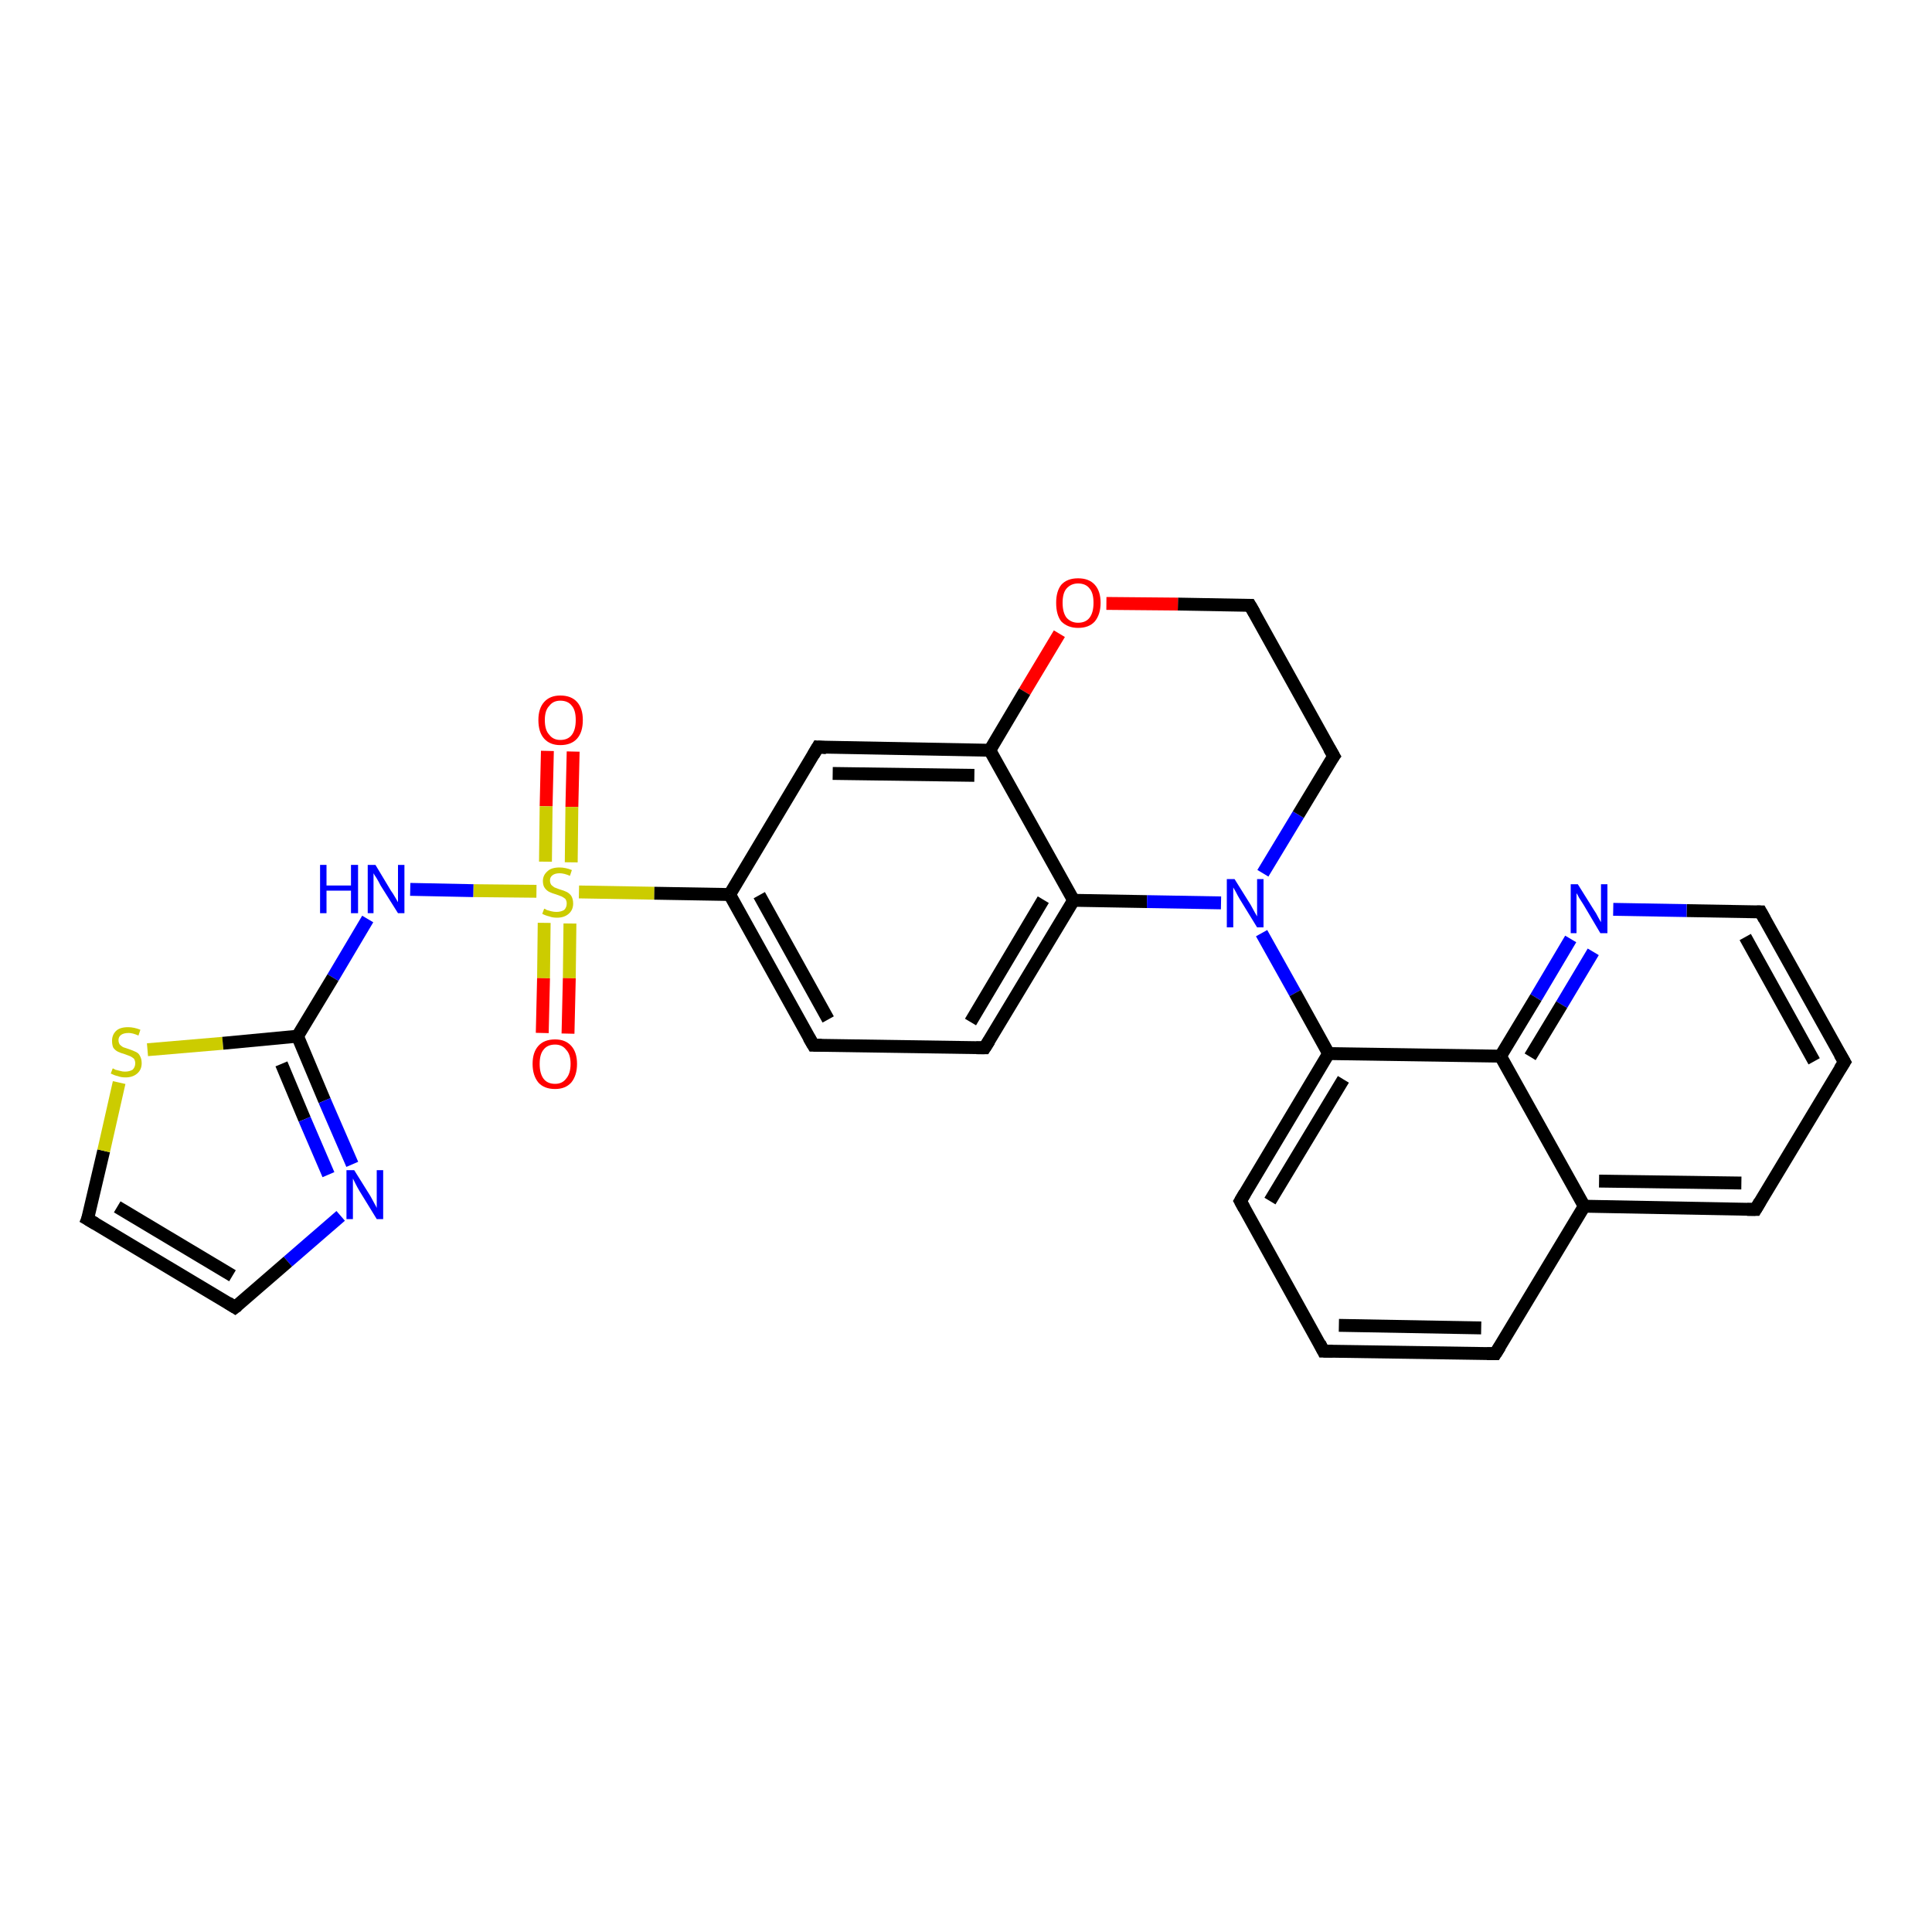 <?xml version='1.0' encoding='iso-8859-1'?>
<svg version='1.1' baseProfile='full'
              xmlns='http://www.w3.org/2000/svg'
                      xmlns:rdkit='http://www.rdkit.org/xml'
                      xmlns:xlink='http://www.w3.org/1999/xlink'
                  xml:space='preserve'
width='300px' height='300px' viewBox='0 0 300 300'>
<!-- END OF HEADER -->
<rect style='opacity:1.0;fill:#FFFFFF;stroke:none' width='300.0' height='300.0' x='0.0' y='0.0'> </rect>
<path class='bond-0 atom-0 atom-1' d='M 89.0,116.7 L 88.8,125.3' style='fill:none;fill-rule:evenodd;stroke:#FF0000;stroke-width:2.0px;stroke-linecap:butt;stroke-linejoin:miter;stroke-opacity:1' />
<path class='bond-0 atom-0 atom-1' d='M 88.8,125.3 L 88.7,133.9' style='fill:none;fill-rule:evenodd;stroke:#CCCC00;stroke-width:2.0px;stroke-linecap:butt;stroke-linejoin:miter;stroke-opacity:1' />
<path class='bond-0 atom-0 atom-1' d='M 85.0,116.6 L 84.8,125.2' style='fill:none;fill-rule:evenodd;stroke:#FF0000;stroke-width:2.0px;stroke-linecap:butt;stroke-linejoin:miter;stroke-opacity:1' />
<path class='bond-0 atom-0 atom-1' d='M 84.8,125.2 L 84.7,133.8' style='fill:none;fill-rule:evenodd;stroke:#CCCC00;stroke-width:2.0px;stroke-linecap:butt;stroke-linejoin:miter;stroke-opacity:1' />
<path class='bond-1 atom-1 atom-2' d='M 84.5,143.3 L 84.4,151.9' style='fill:none;fill-rule:evenodd;stroke:#CCCC00;stroke-width:2.0px;stroke-linecap:butt;stroke-linejoin:miter;stroke-opacity:1' />
<path class='bond-1 atom-1 atom-2' d='M 84.4,151.9 L 84.2,160.4' style='fill:none;fill-rule:evenodd;stroke:#FF0000;stroke-width:2.0px;stroke-linecap:butt;stroke-linejoin:miter;stroke-opacity:1' />
<path class='bond-1 atom-1 atom-2' d='M 88.5,143.4 L 88.4,151.9' style='fill:none;fill-rule:evenodd;stroke:#CCCC00;stroke-width:2.0px;stroke-linecap:butt;stroke-linejoin:miter;stroke-opacity:1' />
<path class='bond-1 atom-1 atom-2' d='M 88.4,151.9 L 88.2,160.5' style='fill:none;fill-rule:evenodd;stroke:#FF0000;stroke-width:2.0px;stroke-linecap:butt;stroke-linejoin:miter;stroke-opacity:1' />
<path class='bond-2 atom-1 atom-3' d='M 83.3,138.4 L 73.5,138.3' style='fill:none;fill-rule:evenodd;stroke:#CCCC00;stroke-width:2.0px;stroke-linecap:butt;stroke-linejoin:miter;stroke-opacity:1' />
<path class='bond-2 atom-1 atom-3' d='M 73.5,138.3 L 63.7,138.1' style='fill:none;fill-rule:evenodd;stroke:#0000FF;stroke-width:2.0px;stroke-linecap:butt;stroke-linejoin:miter;stroke-opacity:1' />
<path class='bond-3 atom-3 atom-4' d='M 57.1,142.7 L 51.7,151.8' style='fill:none;fill-rule:evenodd;stroke:#0000FF;stroke-width:2.0px;stroke-linecap:butt;stroke-linejoin:miter;stroke-opacity:1' />
<path class='bond-3 atom-3 atom-4' d='M 51.7,151.8 L 46.2,160.9' style='fill:none;fill-rule:evenodd;stroke:#000000;stroke-width:2.0px;stroke-linecap:butt;stroke-linejoin:miter;stroke-opacity:1' />
<path class='bond-4 atom-4 atom-5' d='M 46.2,160.9 L 50.4,170.9' style='fill:none;fill-rule:evenodd;stroke:#000000;stroke-width:2.0px;stroke-linecap:butt;stroke-linejoin:miter;stroke-opacity:1' />
<path class='bond-4 atom-4 atom-5' d='M 50.4,170.9 L 54.7,180.8' style='fill:none;fill-rule:evenodd;stroke:#0000FF;stroke-width:2.0px;stroke-linecap:butt;stroke-linejoin:miter;stroke-opacity:1' />
<path class='bond-4 atom-4 atom-5' d='M 43.7,165.2 L 47.3,173.8' style='fill:none;fill-rule:evenodd;stroke:#000000;stroke-width:2.0px;stroke-linecap:butt;stroke-linejoin:miter;stroke-opacity:1' />
<path class='bond-4 atom-4 atom-5' d='M 47.3,173.8 L 51.0,182.4' style='fill:none;fill-rule:evenodd;stroke:#0000FF;stroke-width:2.0px;stroke-linecap:butt;stroke-linejoin:miter;stroke-opacity:1' />
<path class='bond-5 atom-5 atom-6' d='M 52.9,188.8 L 44.7,195.9' style='fill:none;fill-rule:evenodd;stroke:#0000FF;stroke-width:2.0px;stroke-linecap:butt;stroke-linejoin:miter;stroke-opacity:1' />
<path class='bond-5 atom-5 atom-6' d='M 44.7,195.9 L 36.5,203.0' style='fill:none;fill-rule:evenodd;stroke:#000000;stroke-width:2.0px;stroke-linecap:butt;stroke-linejoin:miter;stroke-opacity:1' />
<path class='bond-6 atom-6 atom-7' d='M 36.5,203.0 L 13.6,189.3' style='fill:none;fill-rule:evenodd;stroke:#000000;stroke-width:2.0px;stroke-linecap:butt;stroke-linejoin:miter;stroke-opacity:1' />
<path class='bond-6 atom-6 atom-7' d='M 36.1,198.1 L 18.2,187.4' style='fill:none;fill-rule:evenodd;stroke:#000000;stroke-width:2.0px;stroke-linecap:butt;stroke-linejoin:miter;stroke-opacity:1' />
<path class='bond-7 atom-7 atom-8' d='M 13.6,189.3 L 16.1,178.7' style='fill:none;fill-rule:evenodd;stroke:#000000;stroke-width:2.0px;stroke-linecap:butt;stroke-linejoin:miter;stroke-opacity:1' />
<path class='bond-7 atom-7 atom-8' d='M 16.1,178.7 L 18.5,168.1' style='fill:none;fill-rule:evenodd;stroke:#CCCC00;stroke-width:2.0px;stroke-linecap:butt;stroke-linejoin:miter;stroke-opacity:1' />
<path class='bond-8 atom-1 atom-9' d='M 89.9,138.5 L 101.6,138.7' style='fill:none;fill-rule:evenodd;stroke:#CCCC00;stroke-width:2.0px;stroke-linecap:butt;stroke-linejoin:miter;stroke-opacity:1' />
<path class='bond-8 atom-1 atom-9' d='M 101.6,138.7 L 113.3,138.9' style='fill:none;fill-rule:evenodd;stroke:#000000;stroke-width:2.0px;stroke-linecap:butt;stroke-linejoin:miter;stroke-opacity:1' />
<path class='bond-9 atom-9 atom-10' d='M 113.3,138.9 L 126.3,162.3' style='fill:none;fill-rule:evenodd;stroke:#000000;stroke-width:2.0px;stroke-linecap:butt;stroke-linejoin:miter;stroke-opacity:1' />
<path class='bond-9 atom-9 atom-10' d='M 117.9,139.0 L 128.6,158.3' style='fill:none;fill-rule:evenodd;stroke:#000000;stroke-width:2.0px;stroke-linecap:butt;stroke-linejoin:miter;stroke-opacity:1' />
<path class='bond-10 atom-10 atom-11' d='M 126.3,162.3 L 152.9,162.7' style='fill:none;fill-rule:evenodd;stroke:#000000;stroke-width:2.0px;stroke-linecap:butt;stroke-linejoin:miter;stroke-opacity:1' />
<path class='bond-11 atom-11 atom-12' d='M 152.9,162.7 L 166.7,139.8' style='fill:none;fill-rule:evenodd;stroke:#000000;stroke-width:2.0px;stroke-linecap:butt;stroke-linejoin:miter;stroke-opacity:1' />
<path class='bond-11 atom-11 atom-12' d='M 150.7,158.7 L 162.0,139.7' style='fill:none;fill-rule:evenodd;stroke:#000000;stroke-width:2.0px;stroke-linecap:butt;stroke-linejoin:miter;stroke-opacity:1' />
<path class='bond-12 atom-12 atom-13' d='M 166.7,139.8 L 178.1,140.0' style='fill:none;fill-rule:evenodd;stroke:#000000;stroke-width:2.0px;stroke-linecap:butt;stroke-linejoin:miter;stroke-opacity:1' />
<path class='bond-12 atom-12 atom-13' d='M 178.1,140.0 L 189.6,140.2' style='fill:none;fill-rule:evenodd;stroke:#0000FF;stroke-width:2.0px;stroke-linecap:butt;stroke-linejoin:miter;stroke-opacity:1' />
<path class='bond-13 atom-13 atom-14' d='M 196.1,135.6 L 201.6,126.5' style='fill:none;fill-rule:evenodd;stroke:#0000FF;stroke-width:2.0px;stroke-linecap:butt;stroke-linejoin:miter;stroke-opacity:1' />
<path class='bond-13 atom-13 atom-14' d='M 201.6,126.5 L 207.1,117.4' style='fill:none;fill-rule:evenodd;stroke:#000000;stroke-width:2.0px;stroke-linecap:butt;stroke-linejoin:miter;stroke-opacity:1' />
<path class='bond-14 atom-14 atom-15' d='M 207.1,117.4 L 194.1,94.0' style='fill:none;fill-rule:evenodd;stroke:#000000;stroke-width:2.0px;stroke-linecap:butt;stroke-linejoin:miter;stroke-opacity:1' />
<path class='bond-15 atom-15 atom-16' d='M 194.1,94.0 L 182.9,93.8' style='fill:none;fill-rule:evenodd;stroke:#000000;stroke-width:2.0px;stroke-linecap:butt;stroke-linejoin:miter;stroke-opacity:1' />
<path class='bond-15 atom-15 atom-16' d='M 182.9,93.8 L 171.8,93.7' style='fill:none;fill-rule:evenodd;stroke:#FF0000;stroke-width:2.0px;stroke-linecap:butt;stroke-linejoin:miter;stroke-opacity:1' />
<path class='bond-16 atom-16 atom-17' d='M 164.5,98.4 L 159.1,107.4' style='fill:none;fill-rule:evenodd;stroke:#FF0000;stroke-width:2.0px;stroke-linecap:butt;stroke-linejoin:miter;stroke-opacity:1' />
<path class='bond-16 atom-16 atom-17' d='M 159.1,107.4 L 153.7,116.5' style='fill:none;fill-rule:evenodd;stroke:#000000;stroke-width:2.0px;stroke-linecap:butt;stroke-linejoin:miter;stroke-opacity:1' />
<path class='bond-17 atom-17 atom-18' d='M 153.7,116.5 L 127.0,116.0' style='fill:none;fill-rule:evenodd;stroke:#000000;stroke-width:2.0px;stroke-linecap:butt;stroke-linejoin:miter;stroke-opacity:1' />
<path class='bond-17 atom-17 atom-18' d='M 151.3,120.4 L 129.3,120.1' style='fill:none;fill-rule:evenodd;stroke:#000000;stroke-width:2.0px;stroke-linecap:butt;stroke-linejoin:miter;stroke-opacity:1' />
<path class='bond-18 atom-13 atom-19' d='M 195.9,144.9 L 201.1,154.2' style='fill:none;fill-rule:evenodd;stroke:#0000FF;stroke-width:2.0px;stroke-linecap:butt;stroke-linejoin:miter;stroke-opacity:1' />
<path class='bond-18 atom-13 atom-19' d='M 201.1,154.2 L 206.3,163.6' style='fill:none;fill-rule:evenodd;stroke:#000000;stroke-width:2.0px;stroke-linecap:butt;stroke-linejoin:miter;stroke-opacity:1' />
<path class='bond-19 atom-19 atom-20' d='M 206.3,163.6 L 192.6,186.5' style='fill:none;fill-rule:evenodd;stroke:#000000;stroke-width:2.0px;stroke-linecap:butt;stroke-linejoin:miter;stroke-opacity:1' />
<path class='bond-19 atom-19 atom-20' d='M 208.6,167.6 L 197.2,186.5' style='fill:none;fill-rule:evenodd;stroke:#000000;stroke-width:2.0px;stroke-linecap:butt;stroke-linejoin:miter;stroke-opacity:1' />
<path class='bond-20 atom-20 atom-21' d='M 192.6,186.5 L 205.5,209.8' style='fill:none;fill-rule:evenodd;stroke:#000000;stroke-width:2.0px;stroke-linecap:butt;stroke-linejoin:miter;stroke-opacity:1' />
<path class='bond-21 atom-21 atom-22' d='M 205.5,209.8 L 232.2,210.2' style='fill:none;fill-rule:evenodd;stroke:#000000;stroke-width:2.0px;stroke-linecap:butt;stroke-linejoin:miter;stroke-opacity:1' />
<path class='bond-21 atom-21 atom-22' d='M 207.9,205.8 L 230.0,206.2' style='fill:none;fill-rule:evenodd;stroke:#000000;stroke-width:2.0px;stroke-linecap:butt;stroke-linejoin:miter;stroke-opacity:1' />
<path class='bond-22 atom-22 atom-23' d='M 232.2,210.2 L 246.0,187.3' style='fill:none;fill-rule:evenodd;stroke:#000000;stroke-width:2.0px;stroke-linecap:butt;stroke-linejoin:miter;stroke-opacity:1' />
<path class='bond-23 atom-23 atom-24' d='M 246.0,187.3 L 272.6,187.8' style='fill:none;fill-rule:evenodd;stroke:#000000;stroke-width:2.0px;stroke-linecap:butt;stroke-linejoin:miter;stroke-opacity:1' />
<path class='bond-23 atom-23 atom-24' d='M 248.3,183.4 L 270.4,183.7' style='fill:none;fill-rule:evenodd;stroke:#000000;stroke-width:2.0px;stroke-linecap:butt;stroke-linejoin:miter;stroke-opacity:1' />
<path class='bond-24 atom-24 atom-25' d='M 272.6,187.8 L 286.4,164.9' style='fill:none;fill-rule:evenodd;stroke:#000000;stroke-width:2.0px;stroke-linecap:butt;stroke-linejoin:miter;stroke-opacity:1' />
<path class='bond-25 atom-25 atom-26' d='M 286.4,164.9 L 273.4,141.6' style='fill:none;fill-rule:evenodd;stroke:#000000;stroke-width:2.0px;stroke-linecap:butt;stroke-linejoin:miter;stroke-opacity:1' />
<path class='bond-25 atom-25 atom-26' d='M 281.7,164.8 L 271.0,145.5' style='fill:none;fill-rule:evenodd;stroke:#000000;stroke-width:2.0px;stroke-linecap:butt;stroke-linejoin:miter;stroke-opacity:1' />
<path class='bond-26 atom-26 atom-27' d='M 273.4,141.6 L 261.9,141.4' style='fill:none;fill-rule:evenodd;stroke:#000000;stroke-width:2.0px;stroke-linecap:butt;stroke-linejoin:miter;stroke-opacity:1' />
<path class='bond-26 atom-26 atom-27' d='M 261.9,141.4 L 250.5,141.2' style='fill:none;fill-rule:evenodd;stroke:#0000FF;stroke-width:2.0px;stroke-linecap:butt;stroke-linejoin:miter;stroke-opacity:1' />
<path class='bond-27 atom-27 atom-28' d='M 243.9,145.8 L 238.5,154.9' style='fill:none;fill-rule:evenodd;stroke:#0000FF;stroke-width:2.0px;stroke-linecap:butt;stroke-linejoin:miter;stroke-opacity:1' />
<path class='bond-27 atom-27 atom-28' d='M 238.5,154.9 L 233.0,164.0' style='fill:none;fill-rule:evenodd;stroke:#000000;stroke-width:2.0px;stroke-linecap:butt;stroke-linejoin:miter;stroke-opacity:1' />
<path class='bond-27 atom-27 atom-28' d='M 247.4,147.8 L 242.5,156.0' style='fill:none;fill-rule:evenodd;stroke:#0000FF;stroke-width:2.0px;stroke-linecap:butt;stroke-linejoin:miter;stroke-opacity:1' />
<path class='bond-27 atom-27 atom-28' d='M 242.5,156.0 L 237.6,164.1' style='fill:none;fill-rule:evenodd;stroke:#000000;stroke-width:2.0px;stroke-linecap:butt;stroke-linejoin:miter;stroke-opacity:1' />
<path class='bond-28 atom-8 atom-4' d='M 22.9,163.0 L 34.6,162.0' style='fill:none;fill-rule:evenodd;stroke:#CCCC00;stroke-width:2.0px;stroke-linecap:butt;stroke-linejoin:miter;stroke-opacity:1' />
<path class='bond-28 atom-8 atom-4' d='M 34.6,162.0 L 46.2,160.9' style='fill:none;fill-rule:evenodd;stroke:#000000;stroke-width:2.0px;stroke-linecap:butt;stroke-linejoin:miter;stroke-opacity:1' />
<path class='bond-29 atom-18 atom-9' d='M 127.0,116.0 L 113.3,138.9' style='fill:none;fill-rule:evenodd;stroke:#000000;stroke-width:2.0px;stroke-linecap:butt;stroke-linejoin:miter;stroke-opacity:1' />
<path class='bond-30 atom-28 atom-19' d='M 233.0,164.0 L 206.3,163.6' style='fill:none;fill-rule:evenodd;stroke:#000000;stroke-width:2.0px;stroke-linecap:butt;stroke-linejoin:miter;stroke-opacity:1' />
<path class='bond-31 atom-17 atom-12' d='M 153.7,116.5 L 166.7,139.8' style='fill:none;fill-rule:evenodd;stroke:#000000;stroke-width:2.0px;stroke-linecap:butt;stroke-linejoin:miter;stroke-opacity:1' />
<path class='bond-32 atom-28 atom-23' d='M 233.0,164.0 L 246.0,187.3' style='fill:none;fill-rule:evenodd;stroke:#000000;stroke-width:2.0px;stroke-linecap:butt;stroke-linejoin:miter;stroke-opacity:1' />
<path d='M 36.9,202.7 L 36.5,203.0 L 35.4,202.3' style='fill:none;stroke:#000000;stroke-width:2.0px;stroke-linecap:butt;stroke-linejoin:miter;stroke-opacity:1;' />
<path d='M 14.8,190.0 L 13.6,189.3 L 13.8,188.8' style='fill:none;stroke:#000000;stroke-width:2.0px;stroke-linecap:butt;stroke-linejoin:miter;stroke-opacity:1;' />
<path d='M 125.6,161.1 L 126.3,162.3 L 127.6,162.3' style='fill:none;stroke:#000000;stroke-width:2.0px;stroke-linecap:butt;stroke-linejoin:miter;stroke-opacity:1;' />
<path d='M 151.6,162.7 L 152.9,162.7 L 153.6,161.6' style='fill:none;stroke:#000000;stroke-width:2.0px;stroke-linecap:butt;stroke-linejoin:miter;stroke-opacity:1;' />
<path d='M 206.8,117.8 L 207.1,117.4 L 206.4,116.2' style='fill:none;stroke:#000000;stroke-width:2.0px;stroke-linecap:butt;stroke-linejoin:miter;stroke-opacity:1;' />
<path d='M 194.8,95.2 L 194.1,94.0 L 193.5,94.0' style='fill:none;stroke:#000000;stroke-width:2.0px;stroke-linecap:butt;stroke-linejoin:miter;stroke-opacity:1;' />
<path d='M 128.3,116.1 L 127.0,116.0 L 126.3,117.2' style='fill:none;stroke:#000000;stroke-width:2.0px;stroke-linecap:butt;stroke-linejoin:miter;stroke-opacity:1;' />
<path d='M 193.3,185.3 L 192.6,186.5 L 193.2,187.6' style='fill:none;stroke:#000000;stroke-width:2.0px;stroke-linecap:butt;stroke-linejoin:miter;stroke-opacity:1;' />
<path d='M 204.9,208.6 L 205.5,209.8 L 206.9,209.8' style='fill:none;stroke:#000000;stroke-width:2.0px;stroke-linecap:butt;stroke-linejoin:miter;stroke-opacity:1;' />
<path d='M 230.9,210.2 L 232.2,210.2 L 232.9,209.1' style='fill:none;stroke:#000000;stroke-width:2.0px;stroke-linecap:butt;stroke-linejoin:miter;stroke-opacity:1;' />
<path d='M 271.3,187.8 L 272.6,187.8 L 273.3,186.6' style='fill:none;stroke:#000000;stroke-width:2.0px;stroke-linecap:butt;stroke-linejoin:miter;stroke-opacity:1;' />
<path d='M 285.7,166.0 L 286.4,164.9 L 285.7,163.7' style='fill:none;stroke:#000000;stroke-width:2.0px;stroke-linecap:butt;stroke-linejoin:miter;stroke-opacity:1;' />
<path d='M 274.0,142.7 L 273.4,141.6 L 272.8,141.6' style='fill:none;stroke:#000000;stroke-width:2.0px;stroke-linecap:butt;stroke-linejoin:miter;stroke-opacity:1;' />
<path class='atom-0' d='M 83.6 111.8
Q 83.6 110.0, 84.5 109.0
Q 85.4 108.0, 87.0 108.0
Q 88.7 108.0, 89.6 109.0
Q 90.5 110.0, 90.5 111.8
Q 90.5 113.7, 89.6 114.7
Q 88.7 115.7, 87.0 115.7
Q 85.4 115.7, 84.5 114.7
Q 83.6 113.7, 83.6 111.8
M 87.0 114.9
Q 88.2 114.9, 88.8 114.1
Q 89.4 113.3, 89.4 111.8
Q 89.4 110.3, 88.8 109.6
Q 88.2 108.8, 87.0 108.8
Q 85.9 108.8, 85.3 109.6
Q 84.6 110.3, 84.6 111.8
Q 84.6 113.4, 85.3 114.1
Q 85.9 114.9, 87.0 114.9
' fill='#FF0000'/>
<path class='atom-1' d='M 84.5 141.1
Q 84.6 141.1, 84.9 141.3
Q 85.3 141.4, 85.6 141.5
Q 86.0 141.6, 86.4 141.6
Q 87.1 141.6, 87.6 141.3
Q 88.0 140.9, 88.0 140.3
Q 88.0 139.9, 87.8 139.6
Q 87.6 139.4, 87.2 139.2
Q 86.9 139.1, 86.4 138.9
Q 85.7 138.7, 85.3 138.5
Q 84.9 138.3, 84.6 137.9
Q 84.3 137.5, 84.3 136.8
Q 84.3 135.9, 85.0 135.3
Q 85.6 134.7, 86.9 134.7
Q 87.8 134.7, 88.8 135.1
L 88.5 136.0
Q 87.6 135.6, 86.9 135.6
Q 86.2 135.6, 85.8 135.9
Q 85.4 136.2, 85.4 136.7
Q 85.4 137.1, 85.6 137.4
Q 85.8 137.6, 86.1 137.8
Q 86.4 137.9, 86.9 138.1
Q 87.6 138.3, 88.0 138.5
Q 88.4 138.7, 88.7 139.1
Q 89.0 139.6, 89.0 140.3
Q 89.0 141.3, 88.3 141.9
Q 87.6 142.5, 86.5 142.5
Q 85.8 142.5, 85.3 142.3
Q 84.8 142.2, 84.2 141.9
L 84.5 141.1
' fill='#CCCC00'/>
<path class='atom-2' d='M 82.7 165.2
Q 82.7 163.4, 83.6 162.4
Q 84.5 161.4, 86.2 161.4
Q 87.8 161.4, 88.7 162.4
Q 89.6 163.4, 89.6 165.2
Q 89.6 167.0, 88.7 168.1
Q 87.8 169.1, 86.2 169.1
Q 84.5 169.1, 83.6 168.1
Q 82.7 167.0, 82.7 165.2
M 86.2 168.3
Q 87.3 168.3, 87.9 167.5
Q 88.6 166.7, 88.6 165.2
Q 88.6 163.7, 87.9 163.0
Q 87.3 162.2, 86.2 162.2
Q 85.0 162.2, 84.4 163.0
Q 83.8 163.7, 83.8 165.2
Q 83.8 166.7, 84.4 167.5
Q 85.0 168.3, 86.2 168.3
' fill='#FF0000'/>
<path class='atom-3' d='M 49.7 134.3
L 50.7 134.3
L 50.7 137.5
L 54.5 137.5
L 54.5 134.3
L 55.6 134.3
L 55.6 141.8
L 54.5 141.8
L 54.5 138.3
L 50.7 138.3
L 50.7 141.8
L 49.7 141.8
L 49.7 134.3
' fill='#0000FF'/>
<path class='atom-3' d='M 58.3 134.3
L 60.7 138.3
Q 61.0 138.7, 61.4 139.4
Q 61.8 140.1, 61.8 140.1
L 61.8 134.3
L 62.8 134.3
L 62.8 141.8
L 61.8 141.8
L 59.1 137.5
Q 58.8 136.9, 58.5 136.4
Q 58.1 135.8, 58.0 135.6
L 58.0 141.8
L 57.1 141.8
L 57.1 134.3
L 58.3 134.3
' fill='#0000FF'/>
<path class='atom-5' d='M 55.0 181.7
L 57.5 185.7
Q 57.7 186.1, 58.1 186.8
Q 58.5 187.5, 58.5 187.6
L 58.5 181.7
L 59.5 181.7
L 59.5 189.3
L 58.5 189.3
L 55.8 184.9
Q 55.5 184.4, 55.2 183.8
Q 54.9 183.2, 54.8 183.0
L 54.8 189.3
L 53.8 189.3
L 53.8 181.7
L 55.0 181.7
' fill='#0000FF'/>
<path class='atom-8' d='M 17.5 165.9
Q 17.6 165.9, 17.9 166.1
Q 18.3 166.2, 18.7 166.3
Q 19.0 166.4, 19.4 166.4
Q 20.1 166.4, 20.6 166.1
Q 21.0 165.7, 21.0 165.1
Q 21.0 164.7, 20.8 164.4
Q 20.6 164.2, 20.2 164.0
Q 19.9 163.9, 19.4 163.7
Q 18.7 163.5, 18.3 163.3
Q 17.9 163.1, 17.6 162.7
Q 17.4 162.3, 17.4 161.6
Q 17.4 160.7, 18.0 160.1
Q 18.6 159.5, 19.9 159.5
Q 20.8 159.5, 21.8 159.9
L 21.5 160.8
Q 20.6 160.4, 20.0 160.4
Q 19.2 160.4, 18.8 160.7
Q 18.4 161.0, 18.4 161.5
Q 18.4 161.9, 18.6 162.2
Q 18.8 162.4, 19.1 162.6
Q 19.4 162.7, 20.0 162.9
Q 20.6 163.1, 21.0 163.3
Q 21.5 163.5, 21.7 163.9
Q 22.0 164.4, 22.0 165.1
Q 22.0 166.1, 21.3 166.7
Q 20.6 167.3, 19.5 167.3
Q 18.8 167.3, 18.3 167.1
Q 17.8 167.0, 17.2 166.7
L 17.5 165.9
' fill='#CCCC00'/>
<path class='atom-13' d='M 191.7 136.5
L 194.2 140.5
Q 194.4 140.9, 194.8 141.6
Q 195.2 142.3, 195.2 142.3
L 195.2 136.5
L 196.2 136.5
L 196.2 144.0
L 195.2 144.0
L 192.5 139.6
Q 192.2 139.1, 191.9 138.5
Q 191.6 138.0, 191.5 137.8
L 191.5 144.0
L 190.5 144.0
L 190.5 136.5
L 191.7 136.5
' fill='#0000FF'/>
<path class='atom-16' d='M 164.0 93.6
Q 164.0 91.8, 164.8 90.8
Q 165.7 89.8, 167.4 89.8
Q 169.1 89.8, 170.0 90.8
Q 170.9 91.8, 170.9 93.6
Q 170.9 95.4, 170.0 96.5
Q 169.1 97.5, 167.4 97.5
Q 165.8 97.5, 164.8 96.5
Q 164.0 95.5, 164.0 93.6
M 167.4 96.7
Q 168.6 96.7, 169.2 95.9
Q 169.8 95.1, 169.8 93.6
Q 169.8 92.1, 169.2 91.4
Q 168.6 90.6, 167.4 90.6
Q 166.3 90.6, 165.6 91.4
Q 165.0 92.1, 165.0 93.6
Q 165.0 95.1, 165.6 95.9
Q 166.3 96.7, 167.4 96.7
' fill='#FF0000'/>
<path class='atom-27' d='M 245.0 137.3
L 247.5 141.3
Q 247.8 141.7, 248.2 142.5
Q 248.6 143.2, 248.6 143.2
L 248.6 137.3
L 249.6 137.3
L 249.6 144.9
L 248.5 144.9
L 245.9 140.5
Q 245.6 140.0, 245.2 139.4
Q 244.9 138.8, 244.8 138.7
L 244.8 144.9
L 243.9 144.9
L 243.9 137.3
L 245.0 137.3
' fill='#0000FF'/>
</svg>
